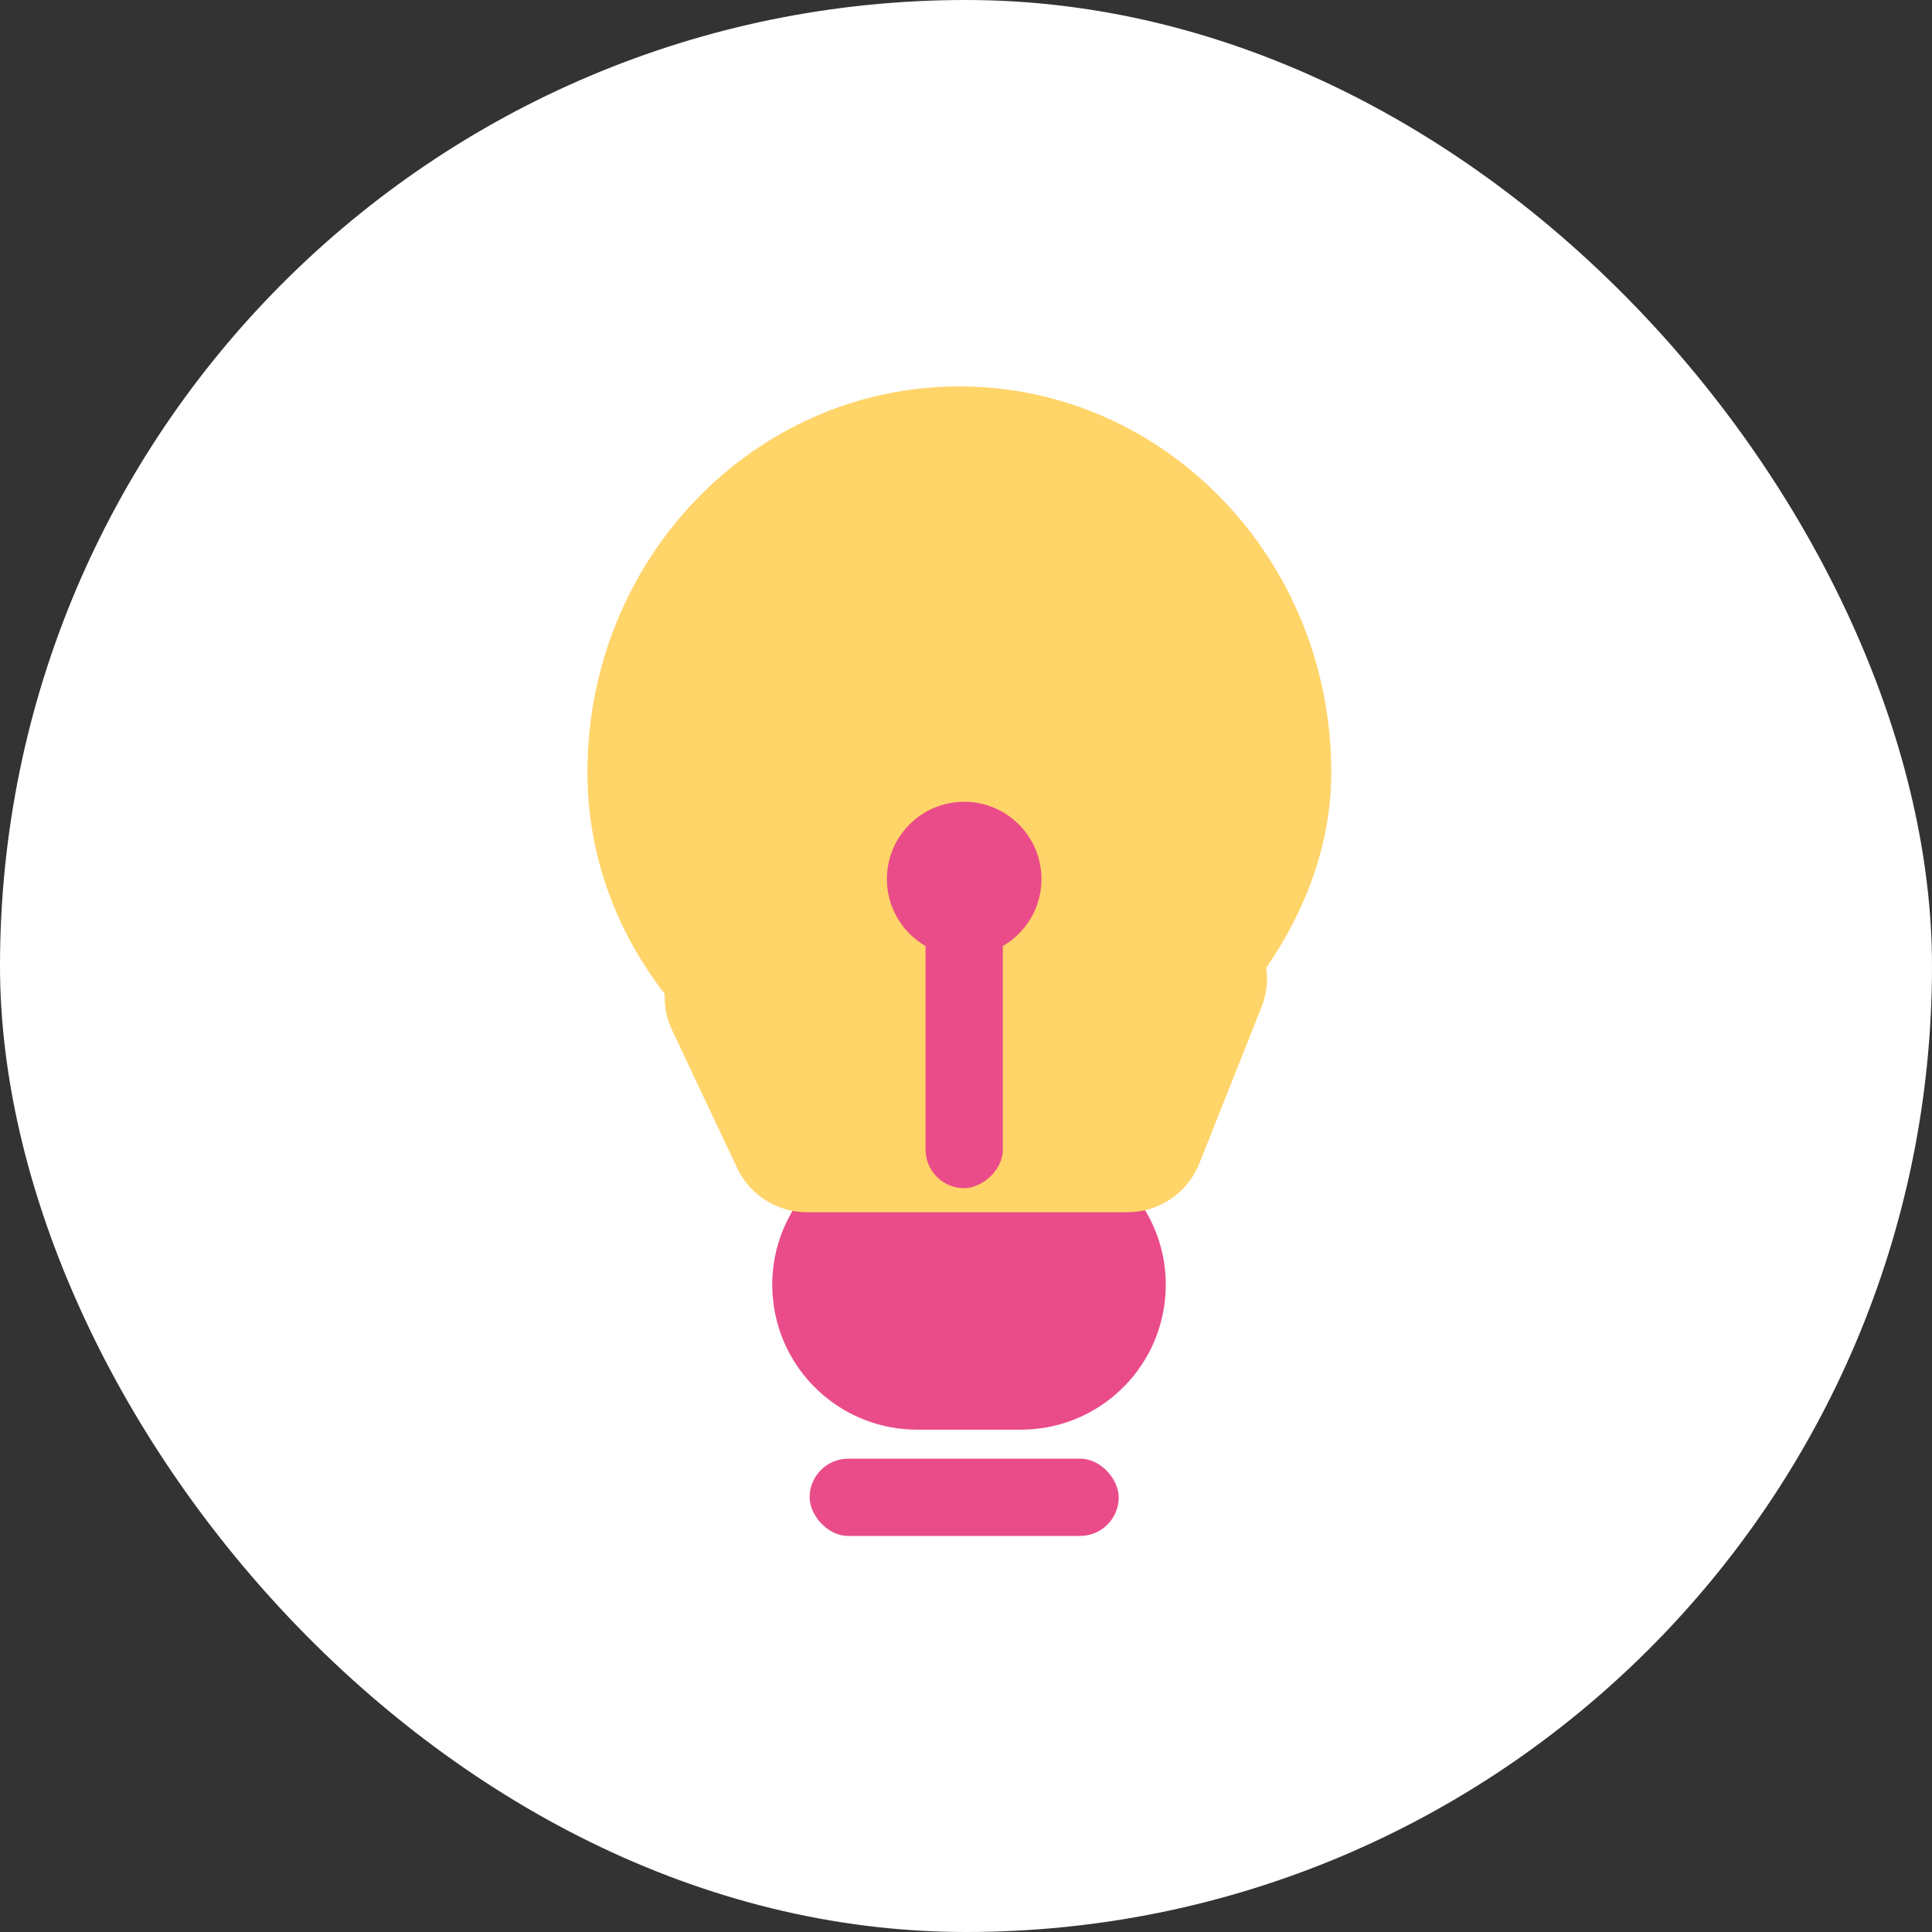 <svg width="50" height="50" viewBox="0 0 50 50" fill="none" xmlns="http://www.w3.org/2000/svg">
<rect x="0" y="0" width="50" height="50" fill="#333333" stroke="none"/>
<rect width="50" height="50" rx="25" fill="white"/>
<path d="M20.019 33.746C19.72 31.497 21.468 29.5 23.736 29.5H26.42C28.688 29.5 30.437 31.497 30.137 33.746C29.889 35.609 28.299 37 26.42 37H23.736C21.857 37 20.268 35.609 20.019 33.746Z" fill="#EA4C89"/>
<path fill-rule="evenodd" clip-rule="evenodd" d="M32.772 25.045C33.792 23.561 34.453 21.831 34.453 19.984C34.453 14.47 30.144 10 24.828 10C19.512 10 15.203 14.47 15.203 19.984C15.203 22.178 15.975 24.134 17.204 25.724C17.19 26.034 17.249 26.355 17.395 26.664L19.076 30.227C19.407 30.926 20.111 31.373 20.885 31.373H29.179C29.998 31.373 30.735 30.873 31.038 30.112L32.648 26.062C32.784 25.721 32.819 25.373 32.772 25.045Z" fill="#FFD469"/>
<rect x="20.953" y="37.75" width="8" height="2" rx="1" fill="#EA4C89"/>
<rect x="23.953" y="30.75" width="8" height="2" rx="1" transform="rotate(-90 23.953 30.75)" fill="#EA4C89"/>
<path d="M24.953 24.75C26.058 24.75 26.953 23.855 26.953 22.75C26.953 21.645 26.058 20.75 24.953 20.75C23.849 20.75 22.953 21.645 22.953 22.75C22.953 23.855 23.849 24.75 24.953 24.75Z" fill="#EA4C89"/>
</svg>
